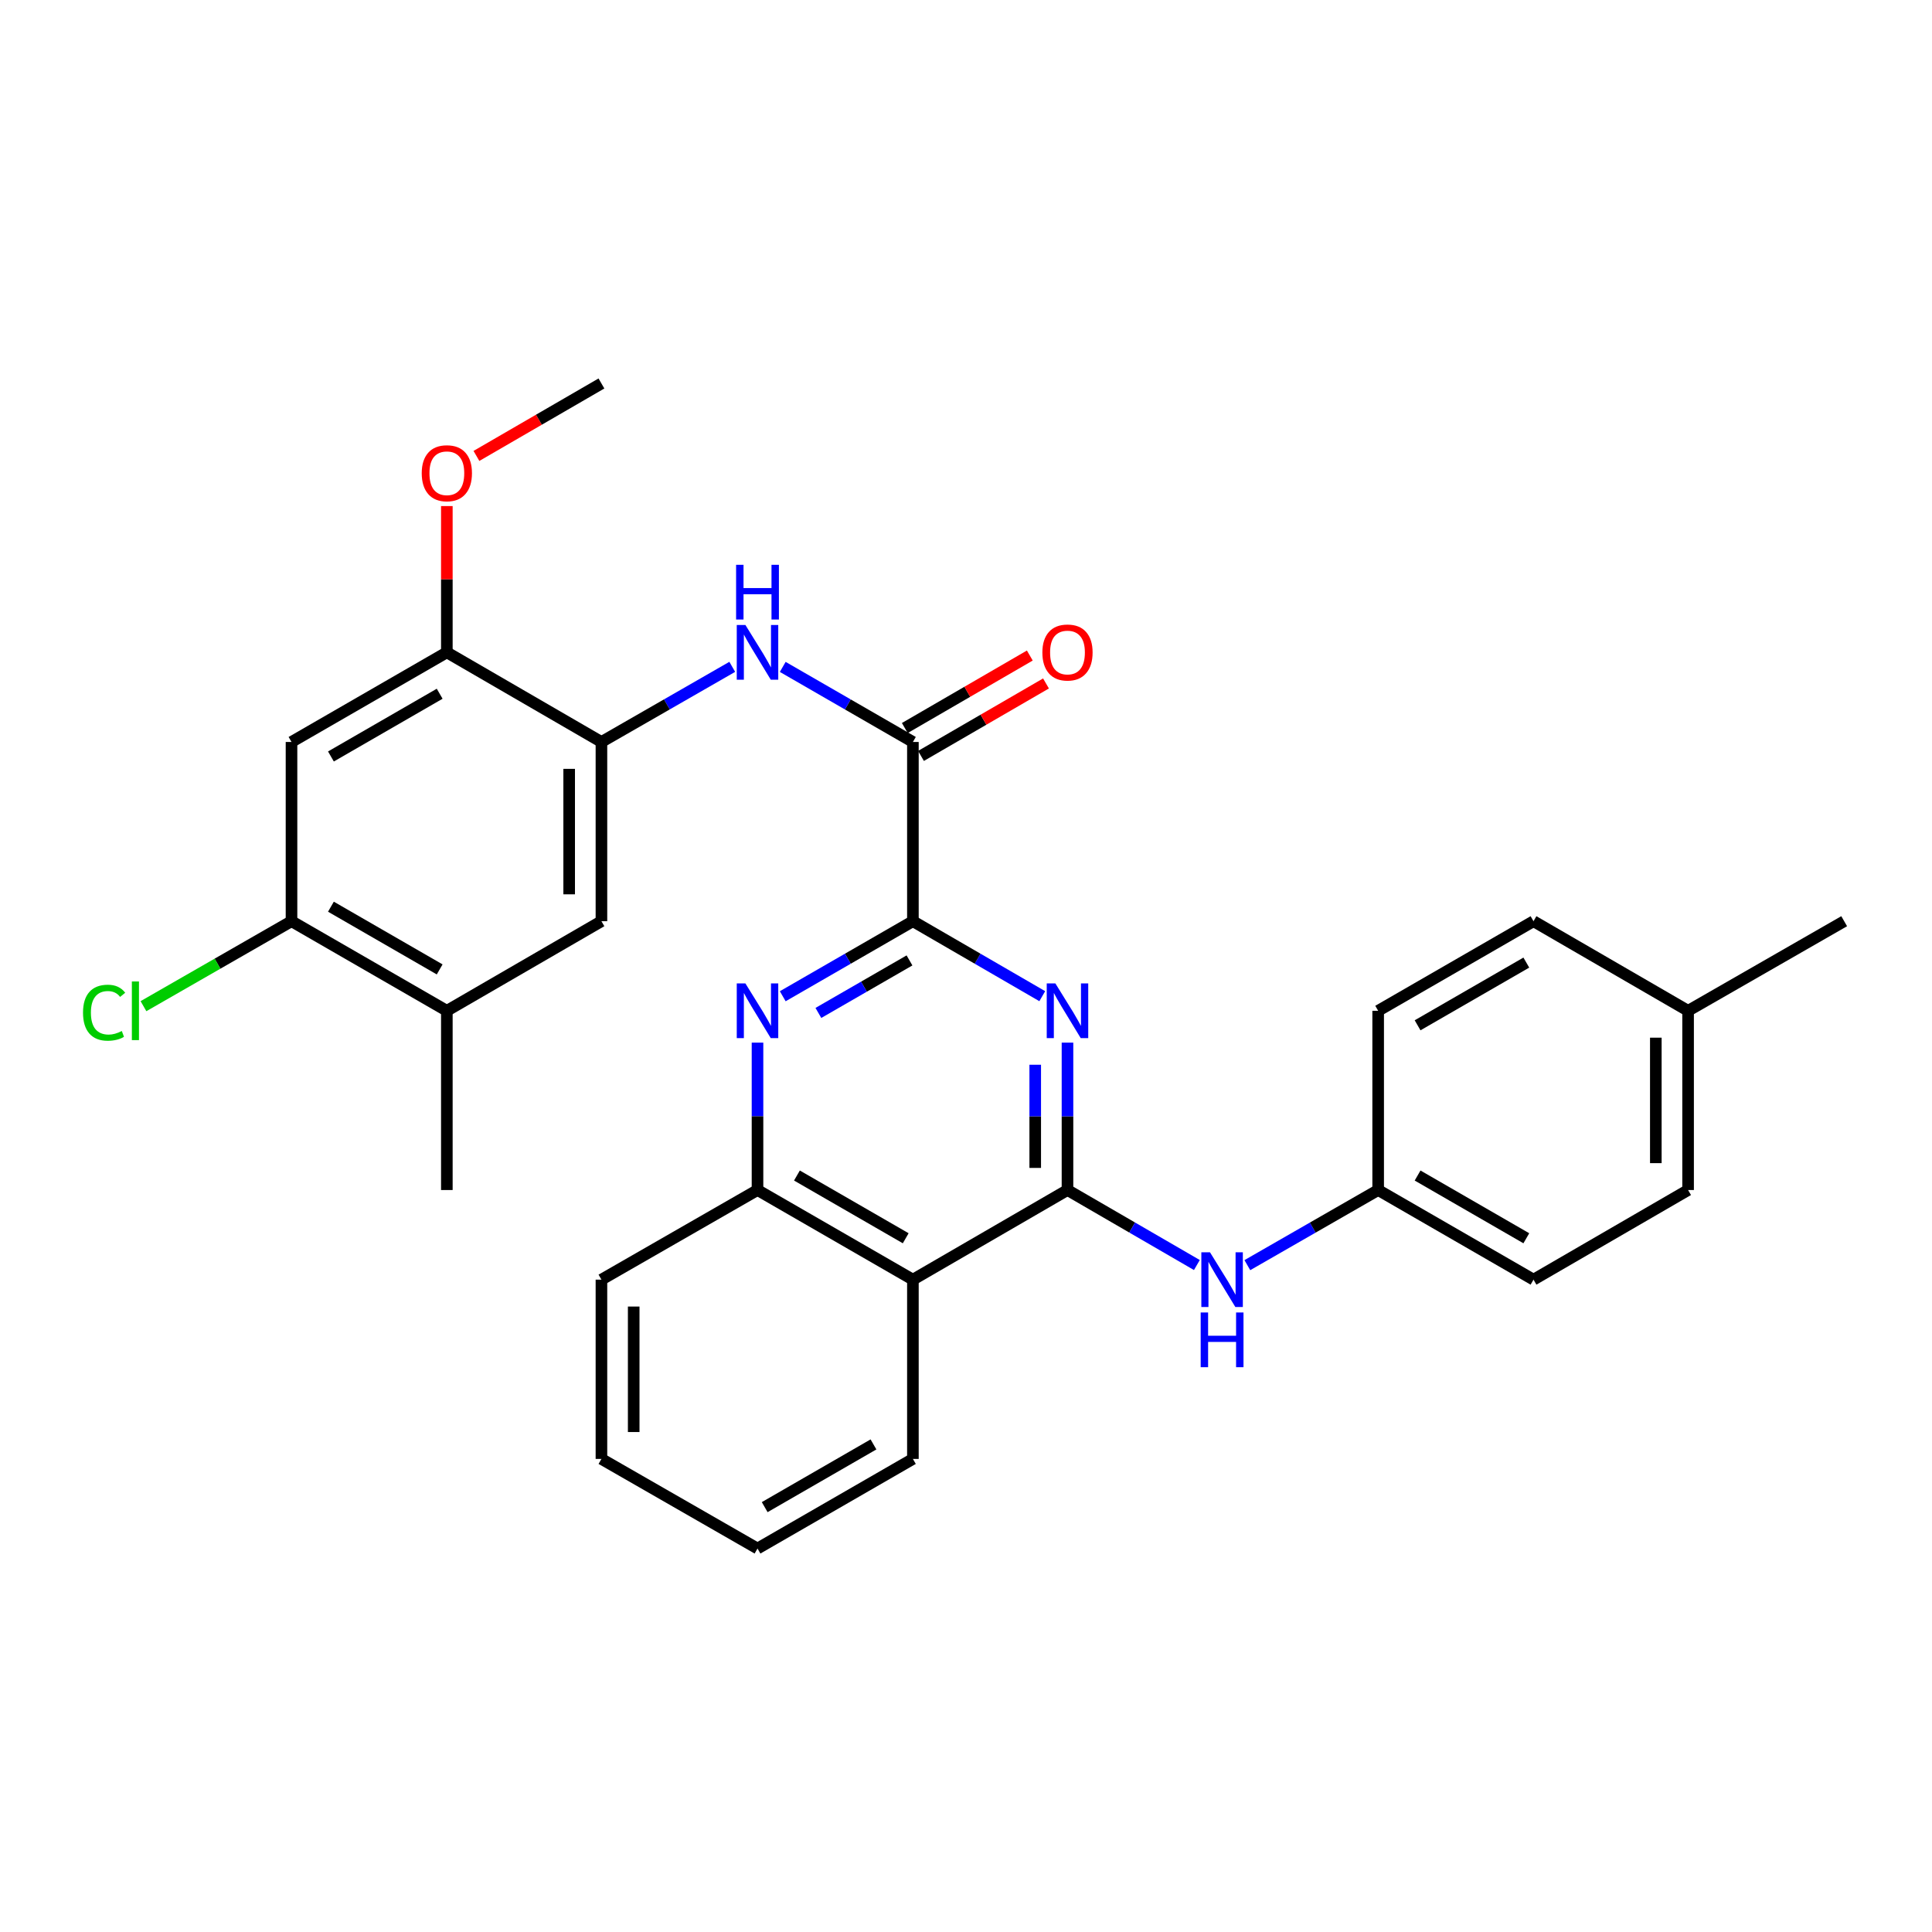 <?xml version='1.0' encoding='iso-8859-1'?>
<svg version='1.1' baseProfile='full'
              xmlns='http://www.w3.org/2000/svg'
                      xmlns:rdkit='http://www.rdkit.org/xml'
                      xmlns:xlink='http://www.w3.org/1999/xlink'
                  xml:space='preserve'
width='1000px' height='1000px' viewBox='0 0 1000 1000'>
<!-- END OF HEADER -->
<rect style='opacity:1.0;fill:#FFFFFF;stroke:none' width='1000' height='1000' x='0' y='0'> </rect>
<path class='bond-0' d='M 552.529,615.957 L 552.529,577.811' style='fill:none;fill-rule:evenodd;stroke:#000000;stroke-width:6px;stroke-linecap:butt;stroke-linejoin:miter;stroke-opacity:1' />
<path class='bond-0' d='M 552.529,577.811 L 552.529,539.665' style='fill:none;fill-rule:evenodd;stroke:#0000FF;stroke-width:6px;stroke-linecap:butt;stroke-linejoin:miter;stroke-opacity:1' />
<path class='bond-0' d='M 535.829,604.513 L 535.829,577.811' style='fill:none;fill-rule:evenodd;stroke:#000000;stroke-width:6px;stroke-linecap:butt;stroke-linejoin:miter;stroke-opacity:1' />
<path class='bond-0' d='M 535.829,577.811 L 535.829,551.109' style='fill:none;fill-rule:evenodd;stroke:#0000FF;stroke-width:6px;stroke-linecap:butt;stroke-linejoin:miter;stroke-opacity:1' />
<path class='bond-4' d='M 552.529,615.957 L 472.516,662.347' style='fill:none;fill-rule:evenodd;stroke:#000000;stroke-width:6px;stroke-linecap:butt;stroke-linejoin:miter;stroke-opacity:1' />
<path class='bond-8' d='M 552.529,615.957 L 586.015,635.368' style='fill:none;fill-rule:evenodd;stroke:#000000;stroke-width:6px;stroke-linecap:butt;stroke-linejoin:miter;stroke-opacity:1' />
<path class='bond-8' d='M 586.015,635.368 L 619.5,654.78' style='fill:none;fill-rule:evenodd;stroke:#0000FF;stroke-width:6px;stroke-linecap:butt;stroke-linejoin:miter;stroke-opacity:1' />
<path class='bond-1' d='M 539.477,515.622 L 505.997,496.218' style='fill:none;fill-rule:evenodd;stroke:#0000FF;stroke-width:6px;stroke-linecap:butt;stroke-linejoin:miter;stroke-opacity:1' />
<path class='bond-1' d='M 505.997,496.218 L 472.516,476.814' style='fill:none;fill-rule:evenodd;stroke:#000000;stroke-width:6px;stroke-linecap:butt;stroke-linejoin:miter;stroke-opacity:1' />
<path class='bond-3' d='M 472.516,476.814 L 472.516,384.043' style='fill:none;fill-rule:evenodd;stroke:#000000;stroke-width:6px;stroke-linecap:butt;stroke-linejoin:miter;stroke-opacity:1' />
<path class='bond-30' d='M 472.516,476.814 L 438.831,496.235' style='fill:none;fill-rule:evenodd;stroke:#000000;stroke-width:6px;stroke-linecap:butt;stroke-linejoin:miter;stroke-opacity:1' />
<path class='bond-30' d='M 438.831,496.235 L 405.146,515.656' style='fill:none;fill-rule:evenodd;stroke:#0000FF;stroke-width:6px;stroke-linecap:butt;stroke-linejoin:miter;stroke-opacity:1' />
<path class='bond-30' d='M 470.752,497.109 L 447.172,510.703' style='fill:none;fill-rule:evenodd;stroke:#000000;stroke-width:6px;stroke-linecap:butt;stroke-linejoin:miter;stroke-opacity:1' />
<path class='bond-30' d='M 447.172,510.703 L 423.593,524.297' style='fill:none;fill-rule:evenodd;stroke:#0000FF;stroke-width:6px;stroke-linecap:butt;stroke-linejoin:miter;stroke-opacity:1' />
<path class='bond-2' d='M 392.085,539.665 L 392.085,577.811' style='fill:none;fill-rule:evenodd;stroke:#0000FF;stroke-width:6px;stroke-linecap:butt;stroke-linejoin:miter;stroke-opacity:1' />
<path class='bond-2' d='M 392.085,577.811 L 392.085,615.957' style='fill:none;fill-rule:evenodd;stroke:#000000;stroke-width:6px;stroke-linecap:butt;stroke-linejoin:miter;stroke-opacity:1' />
<path class='bond-5' d='M 472.516,384.043 L 438.831,364.615' style='fill:none;fill-rule:evenodd;stroke:#000000;stroke-width:6px;stroke-linecap:butt;stroke-linejoin:miter;stroke-opacity:1' />
<path class='bond-5' d='M 438.831,364.615 L 405.146,345.187' style='fill:none;fill-rule:evenodd;stroke:#0000FF;stroke-width:6px;stroke-linecap:butt;stroke-linejoin:miter;stroke-opacity:1' />
<path class='bond-14' d='M 476.704,391.267 L 509.055,372.511' style='fill:none;fill-rule:evenodd;stroke:#000000;stroke-width:6px;stroke-linecap:butt;stroke-linejoin:miter;stroke-opacity:1' />
<path class='bond-14' d='M 509.055,372.511 L 541.405,353.755' style='fill:none;fill-rule:evenodd;stroke:#FF0000;stroke-width:6px;stroke-linecap:butt;stroke-linejoin:miter;stroke-opacity:1' />
<path class='bond-14' d='M 468.328,376.82 L 500.678,358.063' style='fill:none;fill-rule:evenodd;stroke:#000000;stroke-width:6px;stroke-linecap:butt;stroke-linejoin:miter;stroke-opacity:1' />
<path class='bond-14' d='M 500.678,358.063 L 533.029,339.307' style='fill:none;fill-rule:evenodd;stroke:#FF0000;stroke-width:6px;stroke-linecap:butt;stroke-linejoin:miter;stroke-opacity:1' />
<path class='bond-7' d='M 472.516,662.347 L 392.085,615.957' style='fill:none;fill-rule:evenodd;stroke:#000000;stroke-width:6px;stroke-linecap:butt;stroke-linejoin:miter;stroke-opacity:1' />
<path class='bond-7' d='M 468.795,640.921 L 412.493,608.448' style='fill:none;fill-rule:evenodd;stroke:#000000;stroke-width:6px;stroke-linecap:butt;stroke-linejoin:miter;stroke-opacity:1' />
<path class='bond-23' d='M 472.516,662.347 L 472.516,755.136' style='fill:none;fill-rule:evenodd;stroke:#000000;stroke-width:6px;stroke-linecap:butt;stroke-linejoin:miter;stroke-opacity:1' />
<path class='bond-6' d='M 379.016,345.158 L 345.158,364.601' style='fill:none;fill-rule:evenodd;stroke:#0000FF;stroke-width:6px;stroke-linecap:butt;stroke-linejoin:miter;stroke-opacity:1' />
<path class='bond-6' d='M 345.158,364.601 L 311.301,384.043' style='fill:none;fill-rule:evenodd;stroke:#000000;stroke-width:6px;stroke-linecap:butt;stroke-linejoin:miter;stroke-opacity:1' />
<path class='bond-10' d='M 311.301,384.043 L 231.288,337.653' style='fill:none;fill-rule:evenodd;stroke:#000000;stroke-width:6px;stroke-linecap:butt;stroke-linejoin:miter;stroke-opacity:1' />
<path class='bond-12' d='M 311.301,384.043 L 311.301,476.814' style='fill:none;fill-rule:evenodd;stroke:#000000;stroke-width:6px;stroke-linecap:butt;stroke-linejoin:miter;stroke-opacity:1' />
<path class='bond-12' d='M 294.601,397.959 L 294.601,462.899' style='fill:none;fill-rule:evenodd;stroke:#000000;stroke-width:6px;stroke-linecap:butt;stroke-linejoin:miter;stroke-opacity:1' />
<path class='bond-24' d='M 392.085,615.957 L 311.301,662.347' style='fill:none;fill-rule:evenodd;stroke:#000000;stroke-width:6px;stroke-linecap:butt;stroke-linejoin:miter;stroke-opacity:1' />
<path class='bond-15' d='M 645.621,654.842 L 679.478,635.399' style='fill:none;fill-rule:evenodd;stroke:#0000FF;stroke-width:6px;stroke-linecap:butt;stroke-linejoin:miter;stroke-opacity:1' />
<path class='bond-15' d='M 679.478,635.399 L 713.336,615.957' style='fill:none;fill-rule:evenodd;stroke:#000000;stroke-width:6px;stroke-linecap:butt;stroke-linejoin:miter;stroke-opacity:1' />
<path class='bond-9' d='M 150.884,384.043 L 231.288,337.653' style='fill:none;fill-rule:evenodd;stroke:#000000;stroke-width:6px;stroke-linecap:butt;stroke-linejoin:miter;stroke-opacity:1' />
<path class='bond-9' d='M 171.291,391.55 L 227.573,359.077' style='fill:none;fill-rule:evenodd;stroke:#000000;stroke-width:6px;stroke-linecap:butt;stroke-linejoin:miter;stroke-opacity:1' />
<path class='bond-33' d='M 150.884,384.043 L 150.884,476.814' style='fill:none;fill-rule:evenodd;stroke:#000000;stroke-width:6px;stroke-linecap:butt;stroke-linejoin:miter;stroke-opacity:1' />
<path class='bond-17' d='M 231.288,337.653 L 231.288,299.799' style='fill:none;fill-rule:evenodd;stroke:#000000;stroke-width:6px;stroke-linecap:butt;stroke-linejoin:miter;stroke-opacity:1' />
<path class='bond-17' d='M 231.288,299.799 L 231.288,261.944' style='fill:none;fill-rule:evenodd;stroke:#FF0000;stroke-width:6px;stroke-linecap:butt;stroke-linejoin:miter;stroke-opacity:1' />
<path class='bond-11' d='M 150.884,476.814 L 231.288,523.186' style='fill:none;fill-rule:evenodd;stroke:#000000;stroke-width:6px;stroke-linecap:butt;stroke-linejoin:miter;stroke-opacity:1' />
<path class='bond-11' d='M 171.288,469.303 L 227.571,501.763' style='fill:none;fill-rule:evenodd;stroke:#000000;stroke-width:6px;stroke-linecap:butt;stroke-linejoin:miter;stroke-opacity:1' />
<path class='bond-16' d='M 150.884,476.814 L 112.572,498.804' style='fill:none;fill-rule:evenodd;stroke:#000000;stroke-width:6px;stroke-linecap:butt;stroke-linejoin:miter;stroke-opacity:1' />
<path class='bond-16' d='M 112.572,498.804 L 74.26,520.793' style='fill:none;fill-rule:evenodd;stroke:#00CC00;stroke-width:6px;stroke-linecap:butt;stroke-linejoin:miter;stroke-opacity:1' />
<path class='bond-13' d='M 311.301,476.814 L 231.288,523.186' style='fill:none;fill-rule:evenodd;stroke:#000000;stroke-width:6px;stroke-linecap:butt;stroke-linejoin:miter;stroke-opacity:1' />
<path class='bond-25' d='M 231.288,523.186 L 231.288,615.957' style='fill:none;fill-rule:evenodd;stroke:#000000;stroke-width:6px;stroke-linecap:butt;stroke-linejoin:miter;stroke-opacity:1' />
<path class='bond-19' d='M 713.336,615.957 L 713.336,523.186' style='fill:none;fill-rule:evenodd;stroke:#000000;stroke-width:6px;stroke-linecap:butt;stroke-linejoin:miter;stroke-opacity:1' />
<path class='bond-20' d='M 713.336,615.957 L 793.739,662.347' style='fill:none;fill-rule:evenodd;stroke:#000000;stroke-width:6px;stroke-linecap:butt;stroke-linejoin:miter;stroke-opacity:1' />
<path class='bond-20' d='M 733.742,608.45 L 790.025,640.923' style='fill:none;fill-rule:evenodd;stroke:#000000;stroke-width:6px;stroke-linecap:butt;stroke-linejoin:miter;stroke-opacity:1' />
<path class='bond-27' d='M 246.6,235.988 L 278.95,217.236' style='fill:none;fill-rule:evenodd;stroke:#FF0000;stroke-width:6px;stroke-linecap:butt;stroke-linejoin:miter;stroke-opacity:1' />
<path class='bond-27' d='M 278.95,217.236 L 311.301,198.483' style='fill:none;fill-rule:evenodd;stroke:#000000;stroke-width:6px;stroke-linecap:butt;stroke-linejoin:miter;stroke-opacity:1' />
<path class='bond-18' d='M 873.753,523.186 L 873.753,615.957' style='fill:none;fill-rule:evenodd;stroke:#000000;stroke-width:6px;stroke-linecap:butt;stroke-linejoin:miter;stroke-opacity:1' />
<path class='bond-18' d='M 857.052,537.101 L 857.052,602.041' style='fill:none;fill-rule:evenodd;stroke:#000000;stroke-width:6px;stroke-linecap:butt;stroke-linejoin:miter;stroke-opacity:1' />
<path class='bond-26' d='M 873.753,523.186 L 954.545,476.814' style='fill:none;fill-rule:evenodd;stroke:#000000;stroke-width:6px;stroke-linecap:butt;stroke-linejoin:miter;stroke-opacity:1' />
<path class='bond-31' d='M 873.753,523.186 L 793.739,476.814' style='fill:none;fill-rule:evenodd;stroke:#000000;stroke-width:6px;stroke-linecap:butt;stroke-linejoin:miter;stroke-opacity:1' />
<path class='bond-22' d='M 713.336,523.186 L 793.739,476.814' style='fill:none;fill-rule:evenodd;stroke:#000000;stroke-width:6px;stroke-linecap:butt;stroke-linejoin:miter;stroke-opacity:1' />
<path class='bond-22' d='M 733.74,530.697 L 790.022,498.237' style='fill:none;fill-rule:evenodd;stroke:#000000;stroke-width:6px;stroke-linecap:butt;stroke-linejoin:miter;stroke-opacity:1' />
<path class='bond-21' d='M 793.739,662.347 L 873.753,615.957' style='fill:none;fill-rule:evenodd;stroke:#000000;stroke-width:6px;stroke-linecap:butt;stroke-linejoin:miter;stroke-opacity:1' />
<path class='bond-28' d='M 472.516,755.136 L 392.085,801.517' style='fill:none;fill-rule:evenodd;stroke:#000000;stroke-width:6px;stroke-linecap:butt;stroke-linejoin:miter;stroke-opacity:1' />
<path class='bond-28' d='M 452.109,747.626 L 395.807,780.092' style='fill:none;fill-rule:evenodd;stroke:#000000;stroke-width:6px;stroke-linecap:butt;stroke-linejoin:miter;stroke-opacity:1' />
<path class='bond-32' d='M 311.301,662.347 L 311.301,755.136' style='fill:none;fill-rule:evenodd;stroke:#000000;stroke-width:6px;stroke-linecap:butt;stroke-linejoin:miter;stroke-opacity:1' />
<path class='bond-32' d='M 328.002,676.265 L 328.002,741.218' style='fill:none;fill-rule:evenodd;stroke:#000000;stroke-width:6px;stroke-linecap:butt;stroke-linejoin:miter;stroke-opacity:1' />
<path class='bond-29' d='M 392.085,801.517 L 311.301,755.136' style='fill:none;fill-rule:evenodd;stroke:#000000;stroke-width:6px;stroke-linecap:butt;stroke-linejoin:miter;stroke-opacity:1' />
<path  class='atom-1' d='M 546.269 509.026
L 555.549 524.026
Q 556.469 525.506, 557.949 528.186
Q 559.429 530.866, 559.509 531.026
L 559.509 509.026
L 563.269 509.026
L 563.269 537.346
L 559.389 537.346
L 549.429 520.946
Q 548.269 519.026, 547.029 516.826
Q 545.829 514.626, 545.469 513.946
L 545.469 537.346
L 541.789 537.346
L 541.789 509.026
L 546.269 509.026
' fill='#0000FF'/>
<path  class='atom-3' d='M 385.825 509.026
L 395.105 524.026
Q 396.025 525.506, 397.505 528.186
Q 398.985 530.866, 399.065 531.026
L 399.065 509.026
L 402.825 509.026
L 402.825 537.346
L 398.945 537.346
L 388.985 520.946
Q 387.825 519.026, 386.585 516.826
Q 385.385 514.626, 385.025 513.946
L 385.025 537.346
L 381.345 537.346
L 381.345 509.026
L 385.825 509.026
' fill='#0000FF'/>
<path  class='atom-6' d='M 385.825 323.493
L 395.105 338.493
Q 396.025 339.973, 397.505 342.653
Q 398.985 345.333, 399.065 345.493
L 399.065 323.493
L 402.825 323.493
L 402.825 351.813
L 398.945 351.813
L 388.985 335.413
Q 387.825 333.493, 386.585 331.293
Q 385.385 329.093, 385.025 328.413
L 385.025 351.813
L 381.345 351.813
L 381.345 323.493
L 385.825 323.493
' fill='#0000FF'/>
<path  class='atom-6' d='M 381.005 292.341
L 384.845 292.341
L 384.845 304.381
L 399.325 304.381
L 399.325 292.341
L 403.165 292.341
L 403.165 320.661
L 399.325 320.661
L 399.325 307.581
L 384.845 307.581
L 384.845 320.661
L 381.005 320.661
L 381.005 292.341
' fill='#0000FF'/>
<path  class='atom-9' d='M 626.292 648.187
L 635.572 663.187
Q 636.492 664.667, 637.972 667.347
Q 639.452 670.027, 639.532 670.187
L 639.532 648.187
L 643.292 648.187
L 643.292 676.507
L 639.412 676.507
L 629.452 660.107
Q 628.292 658.187, 627.052 655.987
Q 625.852 653.787, 625.492 653.107
L 625.492 676.507
L 621.812 676.507
L 621.812 648.187
L 626.292 648.187
' fill='#0000FF'/>
<path  class='atom-9' d='M 621.472 679.339
L 625.312 679.339
L 625.312 691.379
L 639.792 691.379
L 639.792 679.339
L 643.632 679.339
L 643.632 707.659
L 639.792 707.659
L 639.792 694.579
L 625.312 694.579
L 625.312 707.659
L 621.472 707.659
L 621.472 679.339
' fill='#0000FF'/>
<path  class='atom-15' d='M 539.529 337.733
Q 539.529 330.933, 542.889 327.133
Q 546.249 323.333, 552.529 323.333
Q 558.809 323.333, 562.169 327.133
Q 565.529 330.933, 565.529 337.733
Q 565.529 344.613, 562.129 348.533
Q 558.729 352.413, 552.529 352.413
Q 546.289 352.413, 542.889 348.533
Q 539.529 344.653, 539.529 337.733
M 552.529 349.213
Q 556.849 349.213, 559.169 346.333
Q 561.529 343.413, 561.529 337.733
Q 561.529 332.173, 559.169 329.373
Q 556.849 326.533, 552.529 326.533
Q 548.209 326.533, 545.849 329.333
Q 543.529 332.133, 543.529 337.733
Q 543.529 343.453, 545.849 346.333
Q 548.209 349.213, 552.529 349.213
' fill='#FF0000'/>
<path  class='atom-17' d='M 42.971 524.166
Q 42.971 517.126, 46.251 513.446
Q 49.571 509.726, 55.851 509.726
Q 61.691 509.726, 64.811 513.846
L 62.171 516.006
Q 59.891 513.006, 55.851 513.006
Q 51.571 513.006, 49.291 515.886
Q 47.051 518.726, 47.051 524.166
Q 47.051 529.766, 49.371 532.646
Q 51.731 535.526, 56.291 535.526
Q 59.411 535.526, 63.051 533.646
L 64.171 536.646
Q 62.691 537.606, 60.451 538.166
Q 58.211 538.726, 55.731 538.726
Q 49.571 538.726, 46.251 534.966
Q 42.971 531.206, 42.971 524.166
' fill='#00CC00'/>
<path  class='atom-17' d='M 68.251 508.006
L 71.931 508.006
L 71.931 538.366
L 68.251 538.366
L 68.251 508.006
' fill='#00CC00'/>
<path  class='atom-18' d='M 218.288 244.944
Q 218.288 238.144, 221.648 234.344
Q 225.008 230.544, 231.288 230.544
Q 237.568 230.544, 240.928 234.344
Q 244.288 238.144, 244.288 244.944
Q 244.288 251.824, 240.888 255.744
Q 237.488 259.624, 231.288 259.624
Q 225.048 259.624, 221.648 255.744
Q 218.288 251.864, 218.288 244.944
M 231.288 256.424
Q 235.608 256.424, 237.928 253.544
Q 240.288 250.624, 240.288 244.944
Q 240.288 239.384, 237.928 236.584
Q 235.608 233.744, 231.288 233.744
Q 226.968 233.744, 224.608 236.544
Q 222.288 239.344, 222.288 244.944
Q 222.288 250.664, 224.608 253.544
Q 226.968 256.424, 231.288 256.424
' fill='#FF0000'/>
</svg>

